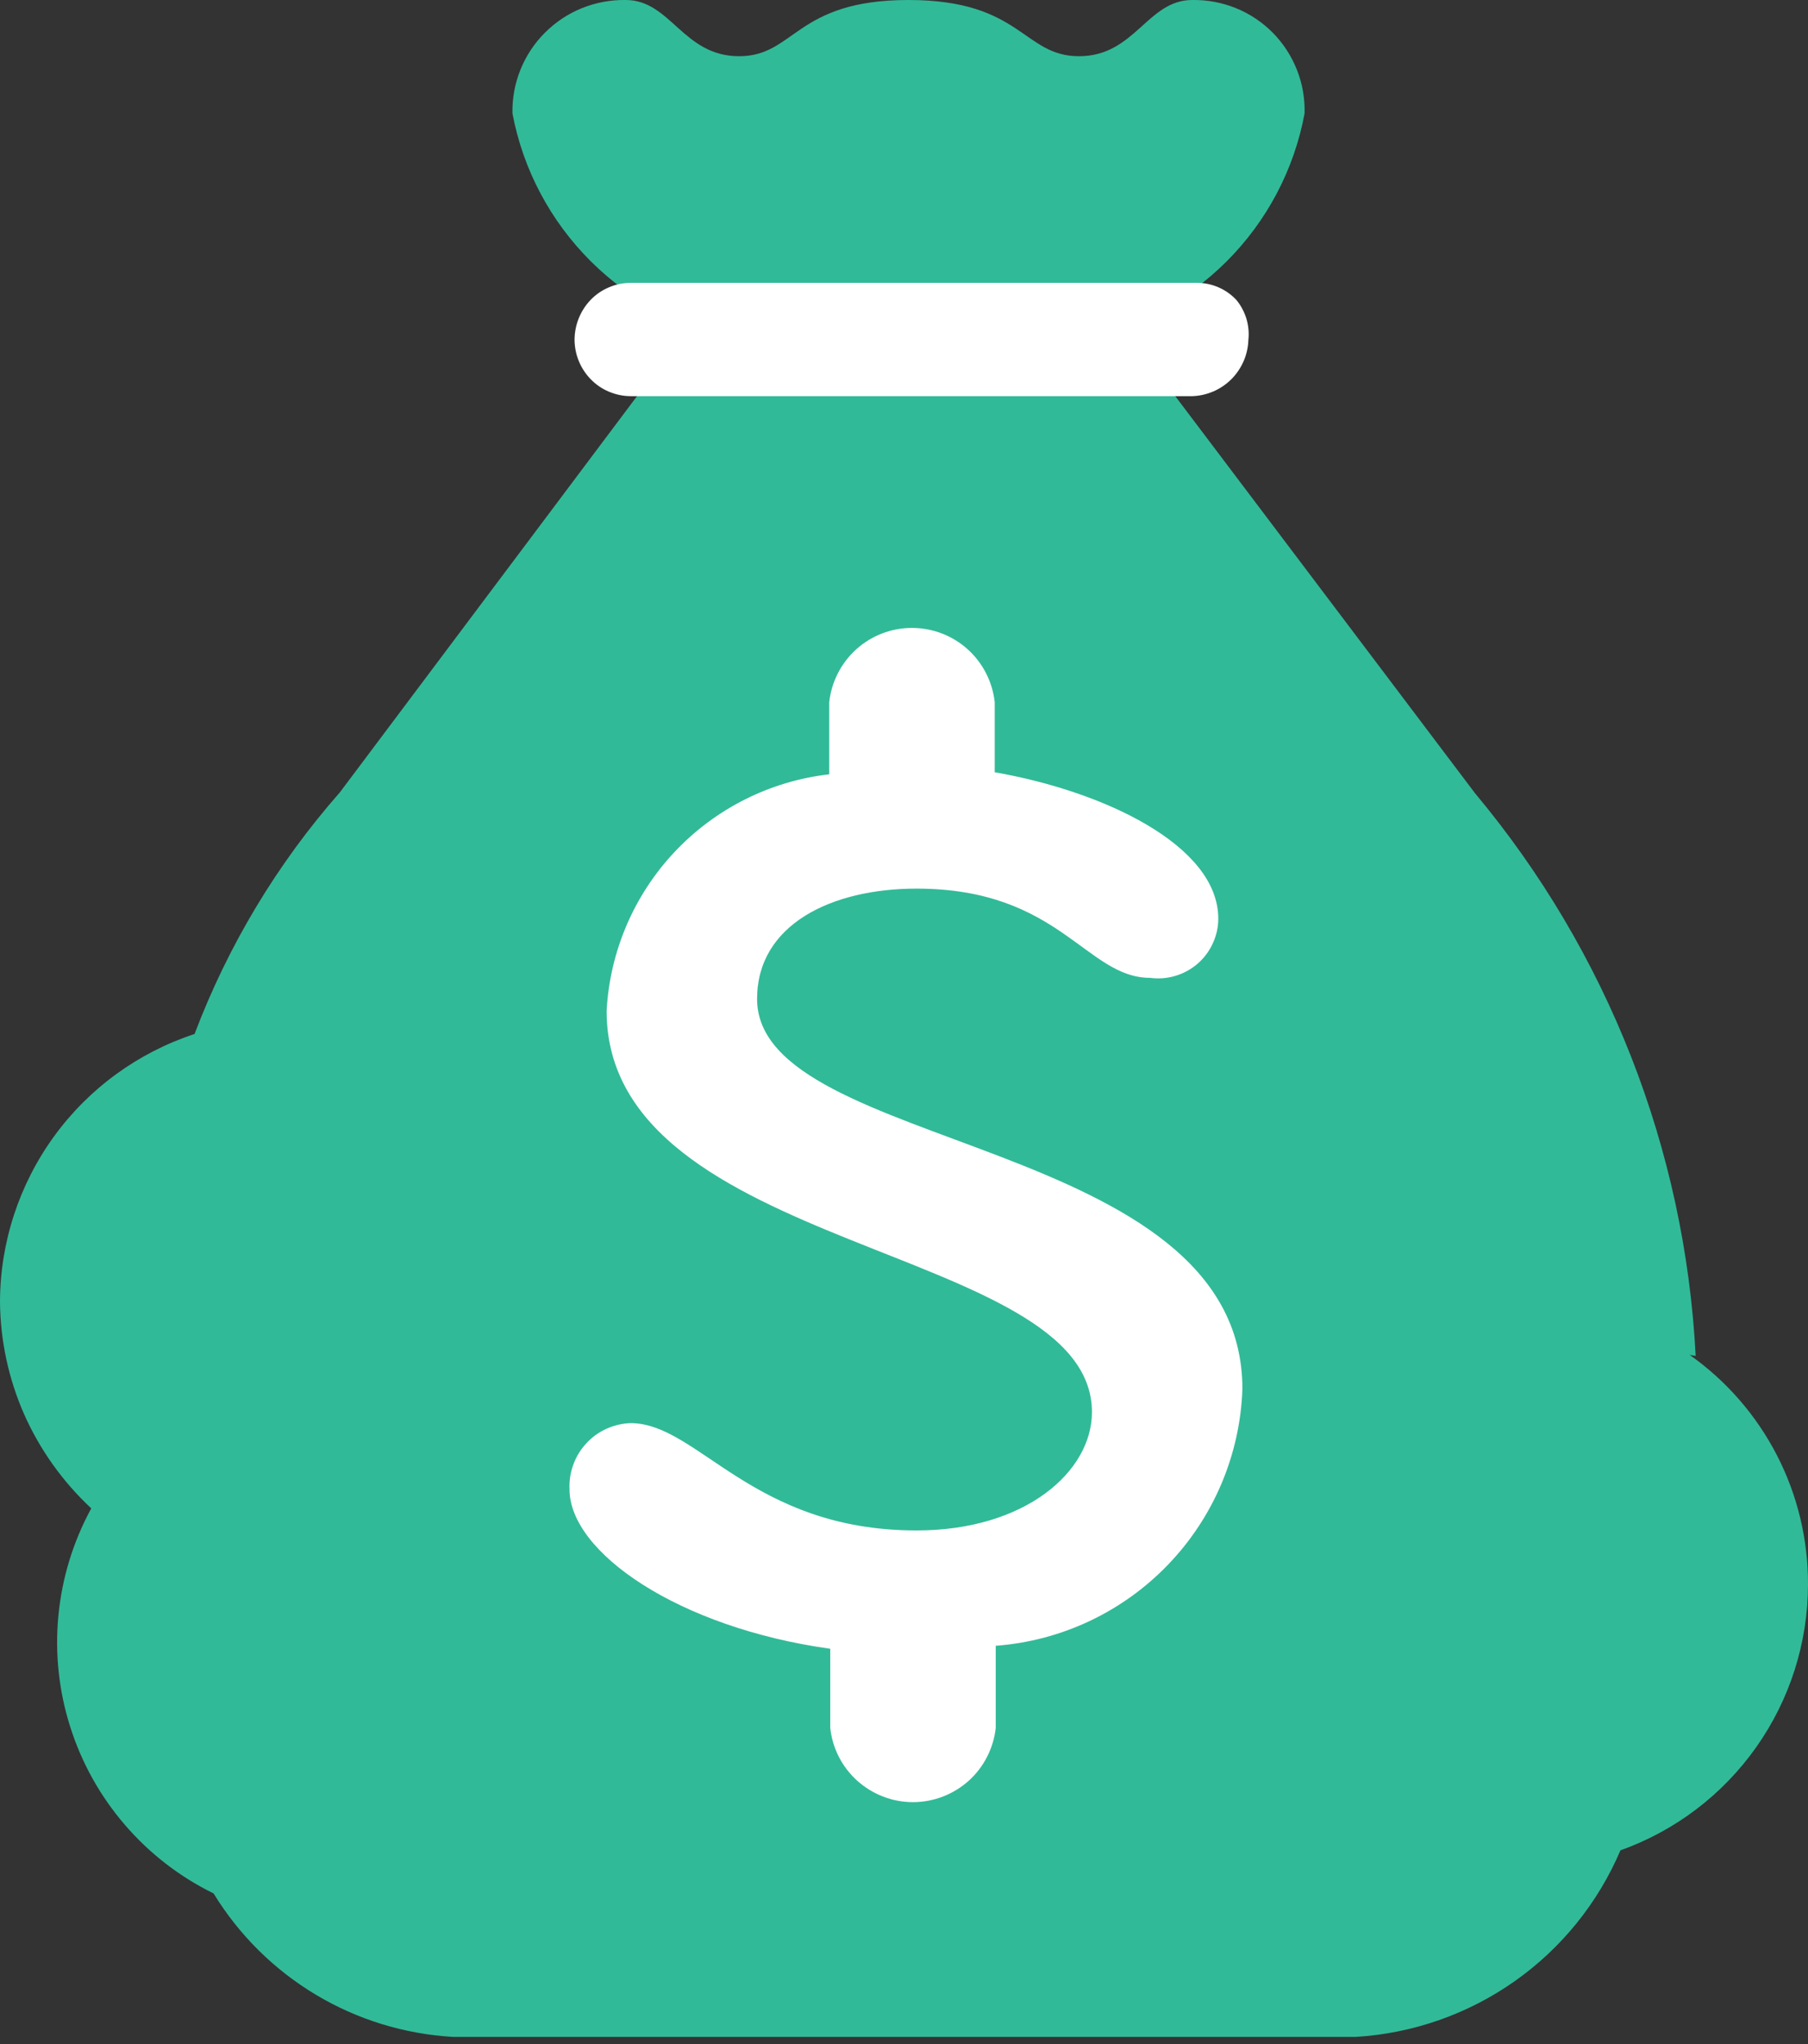 <svg width="23" height="26" viewBox="0 0 23 26" fill="none" xmlns="http://www.w3.org/2000/svg">
<rect x="0" y="0" width="23" height="26" fill="#333333" stroke="none"/>
<path d="M11.557 4.312C11.887 4.12 12.261 4.019 12.642 4.019C13.023 4.019 13.397 4.12 13.726 4.312C14.438 4.18 15.094 3.835 15.607 3.322C16.119 2.81 16.464 2.154 16.596 1.442C16.601 1.252 16.568 1.063 16.498 0.887C16.428 0.711 16.324 0.55 16.19 0.415C16.057 0.281 15.897 0.174 15.721 0.103C15.546 0.032 15.357 -0.003 15.167 0C14.593 0 14.44 0.715 13.726 0.715C13.012 0.715 12.999 0 11.557 0C10.116 0 10.116 0.715 9.402 0.715C8.687 0.715 8.534 0 7.96 0C7.77 -0.003 7.581 0.032 7.404 0.103C7.228 0.174 7.068 0.28 6.933 0.415C6.798 0.549 6.692 0.71 6.621 0.886C6.55 1.062 6.515 1.251 6.519 1.442C6.653 2.155 7.001 2.811 7.515 3.323C8.03 3.836 8.687 4.18 9.402 4.312C9.783 4.315 10.158 4.213 10.486 4.019C10.809 4.214 11.18 4.315 11.557 4.312ZM21.571 17.247C21.436 14.62 20.451 12.109 18.765 10.091L14.402 4.312H8.649L4.324 10.078C3.528 10.983 2.902 12.025 2.475 13.152C1.757 13.388 1.131 13.844 0.687 14.455C0.243 15.067 0.002 15.803 0 16.558C0.004 17.05 0.108 17.536 0.306 17.987C0.507 18.44 0.798 18.848 1.161 19.186C0.931 19.608 0.789 20.071 0.743 20.549C0.697 21.027 0.748 21.51 0.894 21.967C1.039 22.425 1.276 22.849 1.589 23.212C1.902 23.576 2.286 23.873 2.717 24.084C3.04 24.612 3.486 25.054 4.017 25.372C4.548 25.69 5.148 25.874 5.766 25.909H17.247C17.973 25.865 18.673 25.62 19.268 25.201C19.863 24.782 20.329 24.205 20.614 23.536C21.312 23.287 21.915 22.828 22.342 22.223C22.769 21.618 22.999 20.896 23 20.155C23.002 19.584 22.867 19.019 22.605 18.511C22.343 18.002 21.962 17.564 21.495 17.234L21.571 17.247Z" fill="#31BA98"/>
<path d="M15.881 4.325C15.875 4.512 15.797 4.69 15.665 4.823C15.532 4.956 15.354 5.033 15.167 5.039H8.023C7.928 5.039 7.834 5.019 7.746 4.982C7.658 4.945 7.579 4.891 7.513 4.822C7.384 4.689 7.311 4.511 7.309 4.325C7.309 4.135 7.382 3.952 7.513 3.815C7.579 3.746 7.658 3.692 7.746 3.655C7.834 3.617 7.928 3.598 8.023 3.598H15.23C15.324 3.598 15.416 3.618 15.501 3.655C15.587 3.692 15.664 3.747 15.728 3.815C15.786 3.885 15.829 3.967 15.856 4.054C15.882 4.142 15.891 4.234 15.881 4.325Z" fill="white"/>
<path d="M15.805 17.668C15.805 14.441 9.631 14.658 9.631 12.706C9.631 11.762 10.575 11.303 11.659 11.303C13.483 11.303 13.815 12.438 14.631 12.438C14.739 12.453 14.848 12.444 14.952 12.413C15.056 12.382 15.153 12.329 15.235 12.258C15.317 12.187 15.383 12.099 15.428 12C15.474 11.901 15.498 11.794 15.498 11.685C15.498 10.754 14.044 10.065 12.654 9.823V8.93C12.625 8.671 12.502 8.431 12.308 8.257C12.114 8.083 11.862 7.987 11.601 7.987C11.341 7.987 11.089 8.083 10.895 8.257C10.701 8.431 10.578 8.671 10.549 8.93V9.849C9.797 9.935 9.101 10.285 8.582 10.836C8.064 11.387 7.757 12.104 7.717 12.859C7.717 15.946 13.891 15.819 13.891 17.962C13.891 18.714 13.049 19.467 11.659 19.467C9.567 19.467 8.878 18.102 8.023 18.102C7.917 18.105 7.812 18.13 7.714 18.174C7.617 18.218 7.53 18.281 7.458 18.36C7.385 18.438 7.329 18.53 7.293 18.631C7.256 18.731 7.24 18.837 7.245 18.944C7.245 19.748 8.636 20.704 10.562 20.972V21.98C10.59 22.239 10.713 22.479 10.908 22.653C11.102 22.826 11.353 22.923 11.614 22.923C11.875 22.923 12.126 22.826 12.321 22.653C12.515 22.479 12.638 22.239 12.667 21.98V20.934C13.5 20.872 14.281 20.504 14.86 19.901C15.439 19.299 15.776 18.503 15.805 17.668Z" fill="white"/>
</svg>
